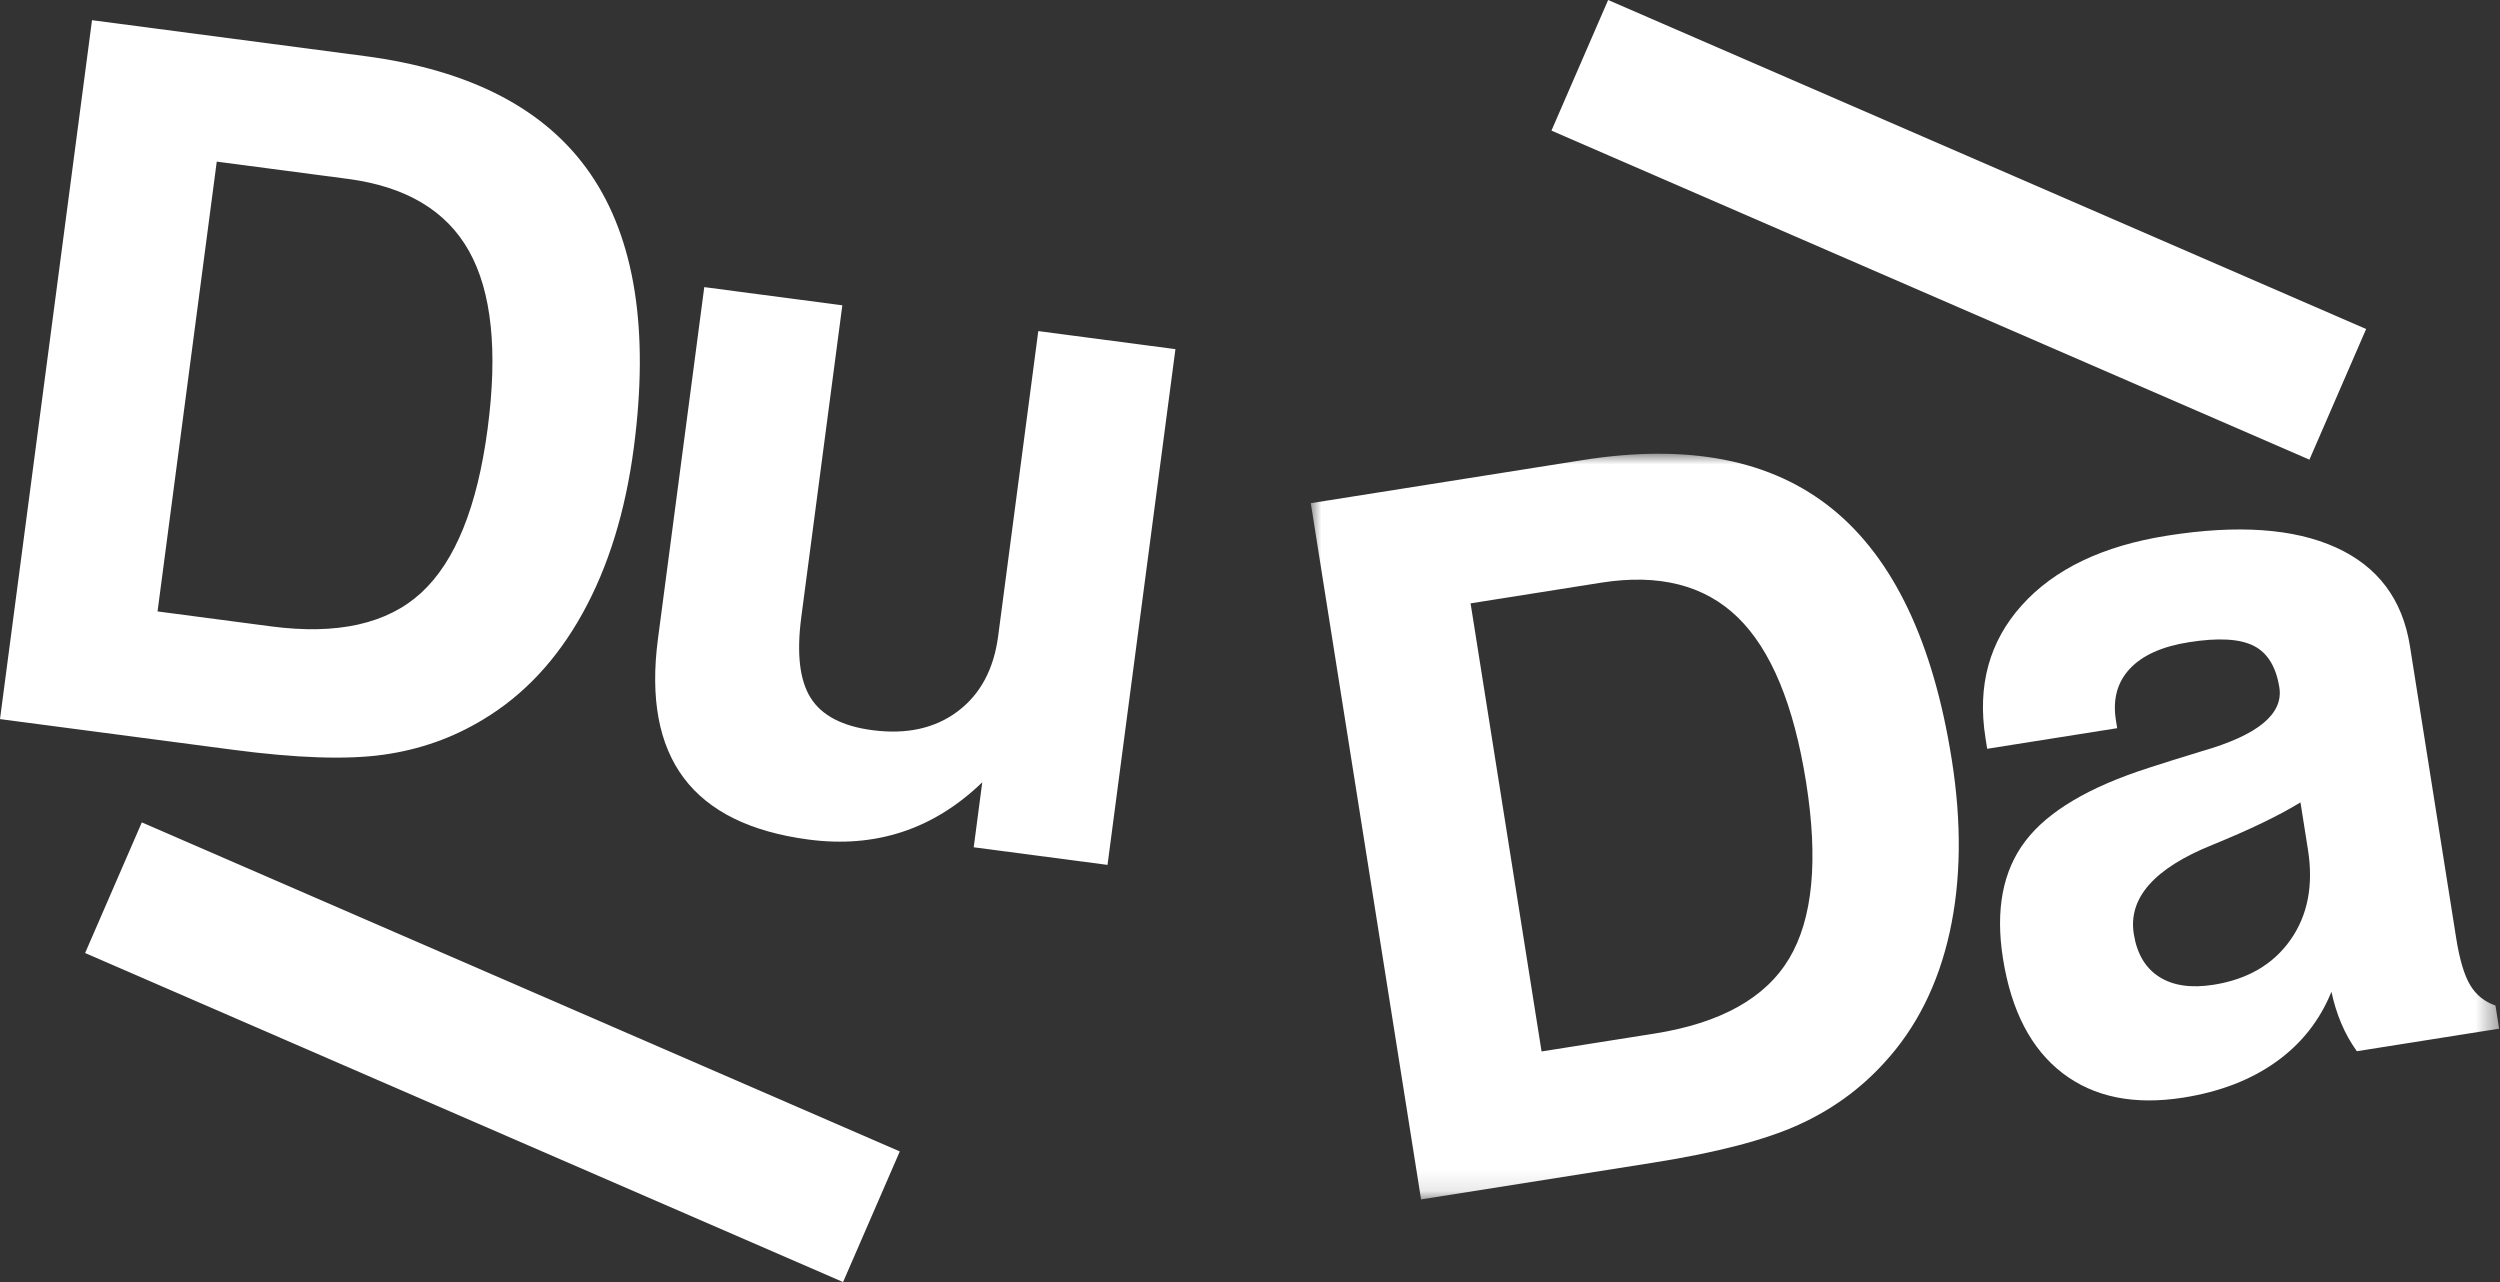 <?xml version="1.0" encoding="UTF-8"?>
<svg width="117px" height="60px" viewBox="0 0 117 60" version="1.1" xmlns="http://www.w3.org/2000/svg" xmlns:xlink="http://www.w3.org/1999/xlink">
    <rect x="0" y="0" width="117" height="60" fill="#333333" stroke="none"/>
    <title>Duda Logo - White</title>
    <defs>
        <polygon id="path-1" points="0 0 55.614 0 55.614 34.898 0 34.898"></polygon>
    </defs>
    <g id="Page-1" stroke="none" stroke-width="1" fill="none" fill-rule="evenodd">
        <g id="Startseite-mobile" transform="translate(-137, -11028)">
            <g id="group-10-Copy-2" transform="translate(137, 11028)">
                <path d="M16.273,8.371 C18.997,8.729 20.889,9.856 21.95,11.75 C23.011,13.645 23.302,16.412 22.822,20.054 C22.341,23.711 21.307,26.271 19.722,27.734 C18.136,29.197 15.789,29.723 12.68,29.314 L7.373,28.615 L10.144,7.564 L16.273,8.371 Z M0,33.654 L10.903,35.089 C13.879,35.481 16.218,35.56 17.921,35.324 C19.623,35.089 21.187,34.538 22.611,33.672 C24.508,32.535 26.058,30.88 27.264,28.704 C28.469,26.528 29.268,23.945 29.662,20.955 C30.387,15.447 29.714,11.18 27.642,8.151 C25.571,5.122 22.049,3.28 17.074,2.625 L4.306,0.945 L0,33.654 Z M30.793,29.892 C30.426,32.675 30.83,34.847 32.002,36.41 C33.174,37.972 35.122,38.933 37.847,39.292 C39.415,39.498 40.877,39.378 42.231,38.931 C43.585,38.485 44.832,37.711 45.97,36.611 L45.57,39.653 L51.832,40.477 L55.01,16.34 L48.592,15.495 L46.713,29.774 C46.508,31.328 45.875,32.502 44.814,33.296 C43.753,34.09 42.423,34.382 40.825,34.172 C39.418,33.987 38.456,33.484 37.94,32.662 C37.422,31.841 37.276,30.579 37.501,28.877 L39.421,14.288 L32.96,13.437 L30.793,29.892 Z" id="Fill-1" fill="#FFFFFF"></path>
                <polygon id="Fill-3" fill="#FFFFFF" points="39.456 60 3.983 44.602 6.637 38.488 42.11 53.887"></polygon>
                <polygon id="Fill-5" fill="#FFFFFF" points="108.081 21.512 72.608 6.113 75.261 0 110.735 15.398"></polygon>
                <g id="group-9" transform="translate(61.345, 21.235)">
                    <mask id="mask-2" fill="white">
                        <use xlink:href="#path-1"></use>
                    </mask>
                    <g id="Clip-8"></g>
                    <path d="M13.584,6.035 C16.297,5.605 18.432,6.148 19.986,7.662 C21.542,9.178 22.607,11.749 23.181,15.377 C23.759,19.02 23.494,21.768 22.39,23.62 C21.284,25.473 19.184,26.645 16.087,27.136 L10.8,27.973 L7.478,7.002 L13.584,6.035 Z M5.161,34.898 L16.023,33.178 C18.988,32.708 21.253,32.119 22.818,31.41 C24.384,30.701 25.727,29.729 26.846,28.493 C28.342,26.865 29.359,24.837 29.897,22.409 C30.434,19.98 30.467,17.277 29.995,14.298 C29.126,8.811 27.268,4.91 24.422,2.594 C21.576,0.279 17.676,-0.487 12.72,0.298 L0,2.313 L5.161,34.898 Z M46.667,18.528 C46.931,20.194 46.658,21.602 45.85,22.75 C45.042,23.899 43.842,24.599 42.249,24.852 C41.201,25.017 40.354,24.895 39.708,24.483 C39.06,24.072 38.663,23.401 38.516,22.472 C38.249,20.791 39.473,19.403 42.187,18.308 C43.948,17.591 45.325,16.926 46.317,16.316 L46.667,18.528 Z M47.976,4.386 C46.013,3.495 43.38,3.311 40.077,3.834 C37.068,4.31 34.802,5.395 33.279,7.088 C31.755,8.78 31.187,10.851 31.575,13.299 L31.655,13.808 L37.739,12.844 L37.679,12.468 C37.525,11.495 37.742,10.693 38.33,10.063 C38.919,9.434 39.839,9.019 41.093,8.821 C42.465,8.603 43.475,8.659 44.124,8.987 C44.773,9.315 45.175,9.966 45.329,10.939 C45.525,12.178 44.321,13.17 41.718,13.915 C40.694,14.228 39.866,14.488 39.234,14.694 C36.428,15.592 34.497,16.736 33.44,18.129 C32.382,19.521 32.034,21.352 32.394,23.623 C32.782,26.071 33.711,27.859 35.182,28.987 C36.653,30.114 38.539,30.496 40.84,30.132 C42.55,29.861 43.997,29.303 45.178,28.458 C46.36,27.613 47.222,26.521 47.766,25.18 C47.879,25.706 48.033,26.2 48.227,26.66 C48.421,27.121 48.664,27.555 48.955,27.962 L55.614,26.907 L55.442,25.823 C54.93,25.648 54.535,25.328 54.258,24.866 C53.981,24.403 53.763,23.671 53.604,22.668 L51.439,8.996 C51.093,6.814 49.939,5.277 47.976,4.386 L47.976,4.386 Z" id="Fill-7" fill="#FFFFFF" mask="url(#mask-2)"></path>
                </g>
            </g>
        </g>
    </g>
</svg>
